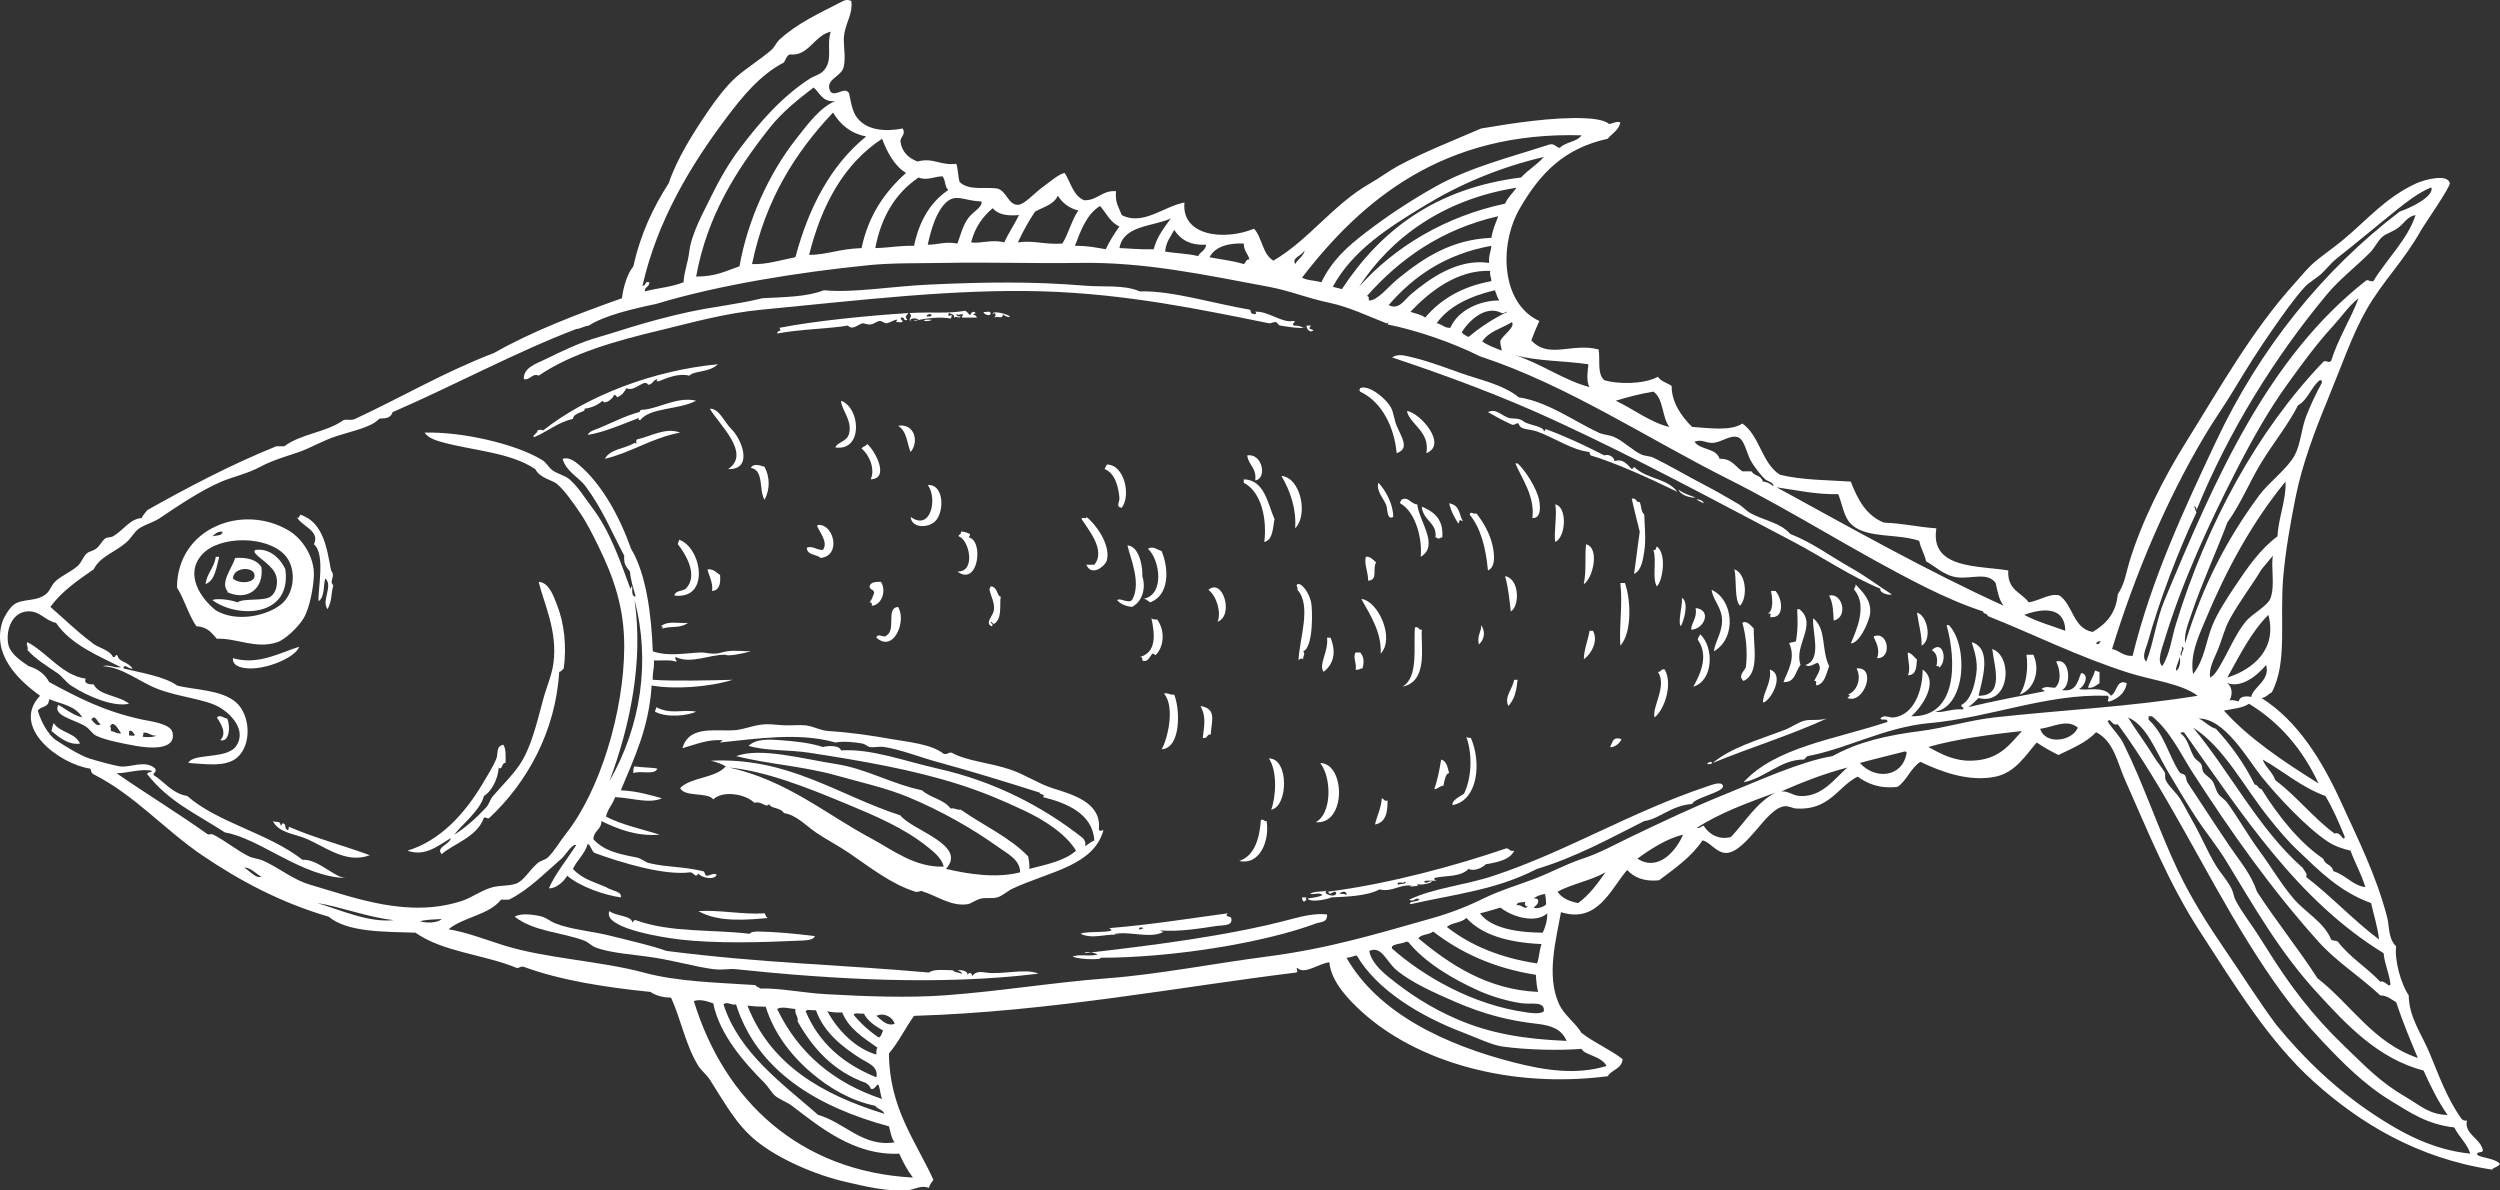 <?xml version="1.0" encoding="UTF-8"?> <svg xmlns="http://www.w3.org/2000/svg" width="210" height="100" viewBox="0 0 210 100" fill="none"><rect x="0" y="0" width="210" height="100" fill="#333333" stroke="none"/><path fill-rule="evenodd" clip-rule="evenodd" d="M82.628 26.199C82.796 26.254 83.191 26.083 83.203 26.295C83.294 26.628 82.581 26.426 82.628 26.199Z" fill="white"></path><path fill-rule="evenodd" clip-rule="evenodd" d="M78.312 26.868C77.606 27.16 77.19 26.746 78.312 26.868V26.868Z" fill="white"></path><path fill-rule="evenodd" clip-rule="evenodd" d="M109.754 27.348C109.88 27.348 110.007 27.348 110.135 27.348C109.86 27.613 110.03 27.615 110.328 27.73C110.083 28.029 109.717 27.644 109.754 27.348Z" fill="white"></path><path fill-rule="evenodd" clip-rule="evenodd" d="M58.477 33.661C56.983 34.442 54.615 34.221 53.78 35.288C53.535 35.293 53.662 35.217 53.684 35.098C52.284 35.634 50.729 36.319 49.371 36.533C49.496 36.21 49.962 36.112 50.329 35.959C51.394 35.517 52.568 34.908 53.684 34.62C53.788 34.595 53.748 34.428 53.875 34.428C55.221 34.393 56.873 33.267 58.477 33.661Z" fill="white"></path><path fill-rule="evenodd" clip-rule="evenodd" d="M70.648 33.662C72.305 34.273 72.501 37.927 70.168 37.585C70.337 37.135 71.144 37.101 71.318 36.437C71.617 35.298 70.676 34.444 70.648 33.662Z" fill="white"></path><path fill-rule="evenodd" clip-rule="evenodd" d="M59.627 34.332C60.411 34.298 60.822 35.44 61.448 36.053C62.327 36.916 63.307 39.471 61.161 39.403C63.151 38.092 60.345 35.603 59.627 34.332Z" fill="white"></path><path fill-rule="evenodd" clip-rule="evenodd" d="M118.184 34.523C119.307 34.678 121.629 37.362 119.814 38.065C120.153 36.238 118.395 35.637 118.184 34.523Z" fill="white"></path><path fill-rule="evenodd" clip-rule="evenodd" d="M76.49 37.967C76.181 37.265 76.202 36.219 75.435 35.766C76.819 35.54 77.227 37.101 76.49 37.967Z" fill="white"></path><path fill-rule="evenodd" clip-rule="evenodd" d="M57.133 36.34C54.735 36.783 53.099 37.99 50.808 38.541C51.248 37.704 52.517 37.696 53.299 37.201C53.599 37.374 53.349 37.172 53.49 36.914C54.617 36.678 55.901 35.863 57.133 36.34Z" fill="white"></path><path fill-rule="evenodd" clip-rule="evenodd" d="M72.849 37.298C73.511 37.861 74.766 40.207 73.138 40.264C73.521 39.442 73.059 38.238 72.371 37.681C72.591 37.4 72.68 37.542 72.849 37.298Z" fill="white"></path><path fill-rule="evenodd" clip-rule="evenodd" d="M104.768 38.253C106.035 38.052 106.474 40.186 105.439 40.359C105.578 39.295 104.865 39.083 104.768 38.253Z" fill="white"></path><path fill-rule="evenodd" clip-rule="evenodd" d="M127.287 38.923C127.349 38.923 127.414 38.923 127.478 38.923C128.068 39.447 129.119 41.011 129.3 42.081C129.373 42.527 129.483 43.55 128.724 43.517C128.932 41.671 127.875 40.288 127.287 38.923Z" fill="white"></path><path fill-rule="evenodd" clip-rule="evenodd" d="M64.222 39.211C64.659 40.055 64.713 41.042 64.222 41.986C63.733 41.198 64.188 39.469 63.071 39.307C63.291 38.883 63.858 39.1 64.222 39.211Z" fill="white"></path><path fill-rule="evenodd" clip-rule="evenodd" d="M92.976 39.02C94.43 39.018 95.034 41.592 94.222 42.656C93.685 42.575 94.067 42.171 94.03 41.795C93.937 40.829 93.647 39.729 92.785 39.403C92.833 39.262 92.925 39.161 92.976 39.02Z" fill="white"></path><path fill-rule="evenodd" clip-rule="evenodd" d="M107.638 39.976C109.263 40.109 109.913 43.286 108.789 44.377C108.919 42.783 108.374 41.212 107.638 39.976Z" fill="white"></path><path fill-rule="evenodd" clip-rule="evenodd" d="M107.062 43.613C106.9 44.375 106.941 45.342 106.201 45.527C106.441 43.619 105.964 41.311 104.475 40.551C104.475 40.456 104.475 40.361 104.475 40.264C106.217 40.313 106.468 42.248 107.062 43.613Z" fill="white"></path><path fill-rule="evenodd" clip-rule="evenodd" d="M115.784 40.55C116.43 41.214 117.041 42.422 117.031 43.422C116.5 43.724 116.558 42.777 116.456 42.463C116.301 41.988 115.555 41.221 115.784 40.55Z" fill="white"></path><path fill-rule="evenodd" clip-rule="evenodd" d="M76.497 43.422C78.197 44.65 78.77 41.848 77.934 40.743C79.171 40.643 79.369 42.63 78.701 43.612C78.165 44.403 76.562 44.431 76.497 43.422Z" fill="white"></path><path fill-rule="evenodd" clip-rule="evenodd" d="M119.337 46.77C119.492 45.389 118.962 43.016 117.611 42.273C117.585 42.118 117.702 42.107 117.708 41.986C118.281 41.641 118.521 42.358 119.049 42.367C119.21 43.813 120.928 45.841 119.337 46.77Z" fill="white"></path><path fill-rule="evenodd" clip-rule="evenodd" d="M137.067 41.89C137.486 41.79 137.381 42.215 137.739 42.177C137.927 42.68 137.811 42.903 138.121 43.23C138.14 44.136 138.278 45.298 138.121 46.291C138.021 46.921 137.904 47.935 137.259 48.205C137.375 47.495 137.56 45.864 137.739 44.665C137.506 43.79 137.215 42.537 137.067 41.89Z" fill="white"></path><path fill-rule="evenodd" clip-rule="evenodd" d="M121.731 42.273C122.646 42.464 122.527 43.13 122.883 43.803C122.536 43.607 122.664 43.649 122.499 43.994C122.189 43.473 121.881 42.952 121.731 42.273Z" fill="white"></path><path fill-rule="evenodd" clip-rule="evenodd" d="M130.646 42.368C131.675 42.586 131.538 45.113 130.646 45.527C130.496 44.864 130.814 43.252 130.646 42.368Z" fill="white"></path><path fill-rule="evenodd" clip-rule="evenodd" d="M119.429 42.559C120.445 42.98 121.268 43.595 121.153 45.145C120.983 45.132 120.952 45.261 120.771 45.24C120.767 45.147 120.653 45.166 120.579 45.145C120.743 43.904 119.544 43.771 119.429 42.559Z" fill="white"></path><path fill-rule="evenodd" clip-rule="evenodd" d="M124.988 47.918C124.811 46.021 124.387 44.372 123.455 43.229C123.536 42.888 123.691 43.218 124.03 43.134C124.495 43.737 125.146 44.744 125.371 45.812C125.525 46.541 125.671 47.609 124.988 47.918Z" fill="white"></path><path fill-rule="evenodd" clip-rule="evenodd" d="M27.522 51.172C26.957 50.482 28.014 49.23 27.33 48.589C27.147 49.053 27.31 50.157 26.755 50.503C26.701 49.443 27.341 46.535 26.371 45.718C26.916 44.575 25.334 44.222 24.934 43.422C25.13 43.616 25.124 43.383 25.221 43.23C27.171 43.861 27.462 46.069 27.808 47.919C28.243 48.464 27.589 48.774 28 49.164C27.773 50.007 27.923 50.348 27.522 51.172Z" fill="white"></path><path fill-rule="evenodd" clip-rule="evenodd" d="M91.251 47.44C91.475 47.44 91.699 47.44 91.922 47.44C92.957 46.19 91.279 44.329 90.868 43.613C90.8 43.353 91.32 43.682 91.251 43.422C91.887 43.86 93.329 45.681 92.977 47.058C92.856 47.525 91.717 48.496 91.251 47.44Z" fill="white"></path><path fill-rule="evenodd" clip-rule="evenodd" d="M67.772 46.005C68.286 45.815 68.523 46.206 69.116 46.195C69.605 45.597 68.852 44.705 68.636 44.186C68.638 44.093 68.753 44.111 68.828 44.09C70.083 44.145 70.651 46.71 68.924 46.865C68.586 46.533 67.783 46.662 67.772 46.005Z" fill="white"></path><path fill-rule="evenodd" clip-rule="evenodd" d="M80.711 44.665C81.062 44.633 81.245 44.772 81.479 44.858C81.505 45.011 81.388 45.022 81.382 45.144C82.656 45.406 82.178 49.307 80.423 48.013C82.021 48.057 81.408 45.302 80.519 45.048C80.52 44.858 80.781 44.927 80.711 44.665Z" fill="white"></path><path fill-rule="evenodd" clip-rule="evenodd" d="M57.037 45.335C58.943 45.974 59.696 50.405 56.652 50.024C56.724 49.584 57.329 49.679 57.611 49.45C58.723 48.299 57.518 46.442 56.94 45.717C56.926 45.545 57.056 45.516 57.037 45.335Z" fill="white"></path><path fill-rule="evenodd" clip-rule="evenodd" d="M133.23 45.717C134.425 46.044 133.774 48.639 133.038 49.066C133.283 47.785 133.102 46.946 133.23 45.717Z" fill="white"></path><path fill-rule="evenodd" clip-rule="evenodd" d="M93.843 50.407C94.077 50.182 94.752 50.722 95.089 50.407C95.921 49.008 94.911 46.782 94.705 45.813C95.835 45.902 96.007 48.028 95.951 48.398C96.28 49.397 95.964 50.528 95.089 50.98C94.739 50.955 94.114 50.784 93.843 50.407Z" fill="white"></path><path fill-rule="evenodd" clip-rule="evenodd" d="M139.177 45.909C140.029 46.528 139.662 48.796 139.177 49.258C138.756 48.565 139.181 47.19 138.889 46.196C139.147 46.261 139.075 45.998 139.177 45.909Z" fill="white"></path><path fill-rule="evenodd" clip-rule="evenodd" d="M97.578 46.292C98.216 47.837 98.215 49.999 96.62 50.598C96.418 50.513 96.337 50.306 96.045 50.31C97.873 49.951 97.425 47.006 96.429 46.1C96.828 45.822 97.251 46.197 97.578 46.292Z" fill="white"></path><path fill-rule="evenodd" clip-rule="evenodd" d="M17.836 50.406C18.213 50.23 19.387 50.378 19.944 50.597C20.497 50.222 22.12 50.523 22.724 50.118C23.257 49.76 23.351 48.917 23.203 48.396C22.938 47.467 21.69 46.917 21.381 46.387C21.366 46.275 21.402 46.217 21.477 46.195C22.64 46.031 23.564 46.913 23.97 47.822C24.519 51.835 19.963 51.979 17.836 50.406Z" fill="white"></path><path fill-rule="evenodd" clip-rule="evenodd" d="M18.125 46.77C18.221 46.77 18.318 46.77 18.414 46.77C18.164 47.668 18.088 48.741 17.263 49.066C17.384 48.134 18 47.697 18.125 46.77Z" fill="white"></path><path fill-rule="evenodd" clip-rule="evenodd" d="M114.731 46.77C115.078 46.723 115.32 46.984 115.594 47.249C115.251 47.776 115.801 48.711 114.923 48.779C114.934 48.054 114.562 47.353 114.731 46.77Z" fill="white"></path><path fill-rule="evenodd" clip-rule="evenodd" d="M59.433 47.822C59.98 47.786 60.172 48.105 60.487 48.302C60.543 49.026 60.434 49.587 59.816 49.641C59.917 48.908 59.497 48.277 59.433 47.822Z" fill="white"></path><path fill-rule="evenodd" clip-rule="evenodd" d="M145.689 47.822C146.661 48.162 146.841 50.115 146.168 50.885C145.67 50.437 145.893 48.674 145.689 47.822Z" fill="white"></path><path fill-rule="evenodd" clip-rule="evenodd" d="M126.429 48.398C127.635 48.607 127.677 50.9 126.907 51.363C126.791 50.387 126.71 49.411 126.429 48.398Z" fill="white"></path><path fill-rule="evenodd" clip-rule="evenodd" d="M74 48.874C74.483 49.638 74.057 50.822 73.234 50.885C73.266 50.692 73.213 50.584 73.041 50.597C73.223 50.396 73.316 50.106 73.424 49.831C73.452 49.487 73.046 49.572 73.041 49.257C73.127 48.896 73.54 48.862 74 48.874Z" fill="white"></path><path fill-rule="evenodd" clip-rule="evenodd" d="M136.109 48.971C136.237 48.971 136.365 48.971 136.492 48.971C136.98 50.282 137.122 53.12 136.109 54.232C135.992 52.533 136.32 50.837 136.109 48.971Z" fill="white"></path><path fill-rule="evenodd" clip-rule="evenodd" d="M108.987 49.068C109.05 49.068 109.113 49.068 109.177 49.068C109.638 49.309 110.007 50.022 110.135 50.598C110.258 51.143 110.342 54.394 109.465 54.712C109.687 54.926 109.432 55.085 109.465 55.383C109.338 55.258 109.176 55.323 109.081 55.478C109.101 53.817 110.22 50.904 108.987 49.545C109.043 49.239 108.806 49.249 108.987 49.068Z" fill="white"></path><path fill-rule="evenodd" clip-rule="evenodd" d="M155.852 49.067C156.515 49.783 157.156 50.393 157.098 51.458C157.062 52.107 156.202 54.065 155.468 54.043C155.892 53.059 156.914 50.856 155.756 49.544C155.717 49.315 155.931 49.337 155.852 49.067Z" fill="white"></path><path fill-rule="evenodd" clip-rule="evenodd" d="M83.295 52.223C83.034 52.309 83.587 52.438 83.295 52.605C82.695 52.341 83.421 51.726 83.487 51.267C83.582 50.598 83.216 50.117 83.103 49.449C83.197 49.446 83.178 49.331 83.2 49.257C83.818 49.263 83.729 50.094 84.062 50.118C83.94 50.707 84.233 51.973 83.487 52.415C83.401 52.373 83.316 52.33 83.295 52.223Z" fill="white"></path><path fill-rule="evenodd" clip-rule="evenodd" d="M102.273 52.225C102.608 51.486 102.207 50.067 101.506 49.545C102.74 48.509 103.664 51.731 102.273 52.225Z" fill="white"></path><path fill-rule="evenodd" clip-rule="evenodd" d="M143.772 49.544C145.597 50.355 145.931 53.579 143.964 54.711C144.077 53.832 144.771 52.998 144.635 51.841C144.53 50.953 143.879 50.336 143.772 49.544Z" fill="white"></path><path fill-rule="evenodd" clip-rule="evenodd" d="M148.761 49.641C148.889 49.641 149.016 49.641 149.143 49.641C149.74 50.313 149.882 51.865 148.856 51.842C148.443 51.925 149.038 51.423 148.472 51.554C149.001 51.332 148.889 50.233 148.761 49.641Z" fill="white"></path><path fill-rule="evenodd" clip-rule="evenodd" d="M154.03 52.129C153.988 51.498 154.013 50.718 153.645 50.024C154.787 49.772 155.265 51.855 154.03 52.129Z" fill="white"></path><path fill-rule="evenodd" clip-rule="evenodd" d="M115.98 54.904C116.065 53.083 115.076 51.626 114.35 50.31C115.759 50.468 117.196 53.61 115.98 54.904Z" fill="white"></path><path fill-rule="evenodd" clip-rule="evenodd" d="M141.285 50.215C141.907 50.607 141.439 52.151 141.189 52.605C140.916 52.251 141.328 50.973 141.285 50.215Z" fill="white"></path><path fill-rule="evenodd" clip-rule="evenodd" d="M75.437 50.98C76.17 52.148 75.083 54.871 73.616 53.563C73.723 53.106 74.268 53.653 74.479 53.372C75.286 52.891 74.395 51.054 75.437 50.98Z" fill="white"></path><path fill-rule="evenodd" clip-rule="evenodd" d="M142.434 51.075C143.837 51.235 143.14 52.88 142.05 52.893C142.104 52.212 142.572 51.946 142.434 51.075Z" fill="white"></path><path fill-rule="evenodd" clip-rule="evenodd" d="M150.962 51.171C151.026 51.171 151.088 51.171 151.153 51.171C152.715 52.455 150.648 54.195 151.249 55.86C150.793 56.361 150.828 57.352 149.811 57.294C150.148 56.408 150.882 55.265 150.29 54.043C150.412 53.909 150.743 53.983 150.865 53.851C151.047 52.726 150.999 52.076 150.962 51.171Z" fill="white"></path><path fill-rule="evenodd" clip-rule="evenodd" d="M161.027 51.457C161.911 51.705 162.317 53.757 161.411 54.232C161.459 53.459 161.153 52.367 161.027 51.457Z" fill="white"></path><path fill-rule="evenodd" clip-rule="evenodd" d="M96.718 51.936C96.83 52.016 96.974 52.062 97.197 52.032C97.869 52.939 97.797 54.275 97.102 54.998C97.012 55.09 96.875 54.846 96.814 54.903C96.564 55.134 96.425 55.692 95.95 55.477C95.983 55.284 95.932 55.177 95.759 55.188C97.12 54.794 97.037 53.382 96.718 51.936Z" fill="white"></path><path fill-rule="evenodd" clip-rule="evenodd" d="M152.307 51.937C153.457 52.848 152.961 54.554 153.648 55.955C153.394 56.595 153.309 57.402 152.594 57.582C152.43 57.339 152.741 57.211 152.404 57.2C152.625 56.64 153.132 56.179 152.69 55.668C152.335 55.771 152.05 56.089 151.636 55.86C153.095 55.458 152.204 53.072 152.307 51.937Z" fill="white"></path><path fill-rule="evenodd" clip-rule="evenodd" d="M57.805 52.32C57.046 52.826 56.628 52.535 55.599 52.799C55.706 52.681 55.683 52.603 55.503 52.607C56.157 52.104 56.914 52.394 57.805 52.32Z" fill="white"></path><path fill-rule="evenodd" clip-rule="evenodd" d="M146.363 52.319C146.707 52.077 147.114 52.588 147.322 52.797C147.252 54.145 147.871 56.541 146.46 57.199C145.991 56.782 146.426 56.49 146.652 56.05C146.825 54.648 146.635 53.307 146.363 52.319Z" fill="white"></path><path fill-rule="evenodd" clip-rule="evenodd" d="M124.416 52.511C124.772 53.008 124.728 53.683 124.224 54.137C124.053 53.33 124.461 53.07 124.416 52.511Z" fill="white"></path><path fill-rule="evenodd" clip-rule="evenodd" d="M118.858 52.703C119.216 52.6 119.131 52.94 119.433 52.893C119.333 54.277 119.995 57.251 117.804 57.678C119.205 56.897 118.702 54.201 118.858 52.703Z" fill="white"></path><path fill-rule="evenodd" clip-rule="evenodd" d="M133.522 52.99C133.616 52.99 133.714 52.99 133.809 52.99C134.296 53.863 133.626 54.967 133.042 55.383C133.036 54.642 133.404 53.724 133.522 52.99Z" fill="white"></path><path fill-rule="evenodd" clip-rule="evenodd" d="M142.814 53.277C144.001 54.379 143.923 57.191 142.239 57.678C142.941 56.449 143.492 54.989 142.623 53.754C142.608 53.516 142.773 53.459 142.814 53.277Z" fill="white"></path><path fill-rule="evenodd" clip-rule="evenodd" d="M157.669 55.286C157.99 54.473 157.478 53.8 157.383 53.468C158.591 52.916 158.992 55.339 157.669 55.286Z" fill="white"></path><path fill-rule="evenodd" clip-rule="evenodd" d="M111.473 53.563C111.568 53.563 111.664 53.563 111.76 53.563C112.251 54.737 112.054 55.768 111.185 56.434C110.728 55.838 111.613 54.728 111.473 53.563Z" fill="white"></path><path fill-rule="evenodd" clip-rule="evenodd" d="M2.313 53.945C4.002 54.852 5.209 56.721 7.201 57.008C7.012 57.368 7.41 57.511 7.871 57.486C8.294 58.423 9.988 58.41 10.844 59.112C9.635 59.397 7.557 58.623 5.956 57.581C5.566 57.328 5.245 56.828 4.804 56.529C3.833 55.869 3.06 55.412 2.313 54.616C2.399 54.266 2.143 54.106 2.313 53.945Z" fill="white"></path><path fill-rule="evenodd" clip-rule="evenodd" d="M25.125 54.328C24.843 55.269 21.871 56.514 20.236 56.05C19.865 55.946 19.515 55.719 19.566 55.285C21.664 55.904 23.53 54.828 25.125 54.328Z" fill="white"></path><path fill-rule="evenodd" clip-rule="evenodd" d="M162.944 56.051C162.862 56.069 162.853 56.014 162.849 55.955C162.784 55.955 162.72 55.955 162.657 55.955C162.769 55.474 162.764 54.9 162.274 54.616C163.186 53.697 163.602 55.407 162.944 56.051Z" fill="white"></path><path fill-rule="evenodd" clip-rule="evenodd" d="M113.872 54.809C114 54.809 114.129 54.809 114.256 54.809C114.562 55.157 114.609 55.552 114.448 56.148C114.222 56.145 114.166 56.312 113.872 56.243C113.985 55.68 113.609 55.217 113.872 54.809Z" fill="white"></path><path fill-rule="evenodd" clip-rule="evenodd" d="M160.257 54.809C160.626 54.885 160.755 55.203 161.023 55.383C160.987 56.047 160.961 56.724 160.257 56.721C160.523 56.243 160.239 55.395 160.257 54.809Z" fill="white"></path><path fill-rule="evenodd" clip-rule="evenodd" d="M170.224 54.999C170.416 54.999 170.609 54.999 170.801 54.999C171.437 56.38 170.813 57.964 169.65 58.348C170.268 57.394 170.366 56.023 170.224 54.999Z" fill="white"></path><path fill-rule="evenodd" clip-rule="evenodd" d="M155.183 58.635C155.247 58.562 155.587 58.331 155.183 58.348C155.952 58.134 156.416 57.009 155.949 56.148C157.701 55.973 156.574 59.197 155.183 58.635Z" fill="white"></path><path fill-rule="evenodd" clip-rule="evenodd" d="M138.978 60.262C138.772 59.315 140.053 57.661 139.265 56.433C139.568 56.48 139.483 56.14 139.841 56.242C140.527 57.476 139.821 59.625 138.978 60.262Z" fill="white"></path><path fill-rule="evenodd" clip-rule="evenodd" d="M148.663 56.242C149.977 56.648 148.734 58.896 148.088 59.018C148.083 58.153 148.834 57.364 148.663 56.242Z" fill="white"></path><path fill-rule="evenodd" clip-rule="evenodd" d="M175.977 56.338C176.148 56.327 176.178 56.455 176.359 56.434C176.359 56.754 176.359 57.072 176.359 57.391C176.067 57.547 175.887 57.813 175.402 57.773C175.426 57.483 175.853 56.843 175.977 56.338Z" fill="white"></path><path fill-rule="evenodd" clip-rule="evenodd" d="M127.19 57.104C127.286 57.104 127.38 57.104 127.477 57.104C127.38 58.007 127.252 58.681 126.71 59.305C126.317 58.574 127.052 57.875 127.19 57.104Z" fill="white"></path><path fill-rule="evenodd" clip-rule="evenodd" d="M97.769 58.254C98.164 58.178 98.261 58.399 98.632 58.348C99.136 59.562 99.22 62.841 97.576 62.941C98.057 62.153 98.745 59.377 97.769 58.254Z" fill="white"></path><path fill-rule="evenodd" clip-rule="evenodd" d="M100.838 59.304C102.207 59.538 101.784 60.476 101.702 61.696C101.346 61.66 101.452 62.083 101.031 61.983C101.13 61.056 101.361 60.251 100.838 59.304Z" fill="white"></path><path fill-rule="evenodd" clip-rule="evenodd" d="M55.121 59.4C56.375 60.054 57.315 59.557 58.477 59.783C57.85 60.087 56.065 60.342 55.025 59.783C55.014 59.611 55.142 59.581 55.121 59.4Z" fill="white"></path><path fill-rule="evenodd" clip-rule="evenodd" d="M19.082 60.357C19.381 61.002 19.267 62.392 18.507 62.174C19.094 61.578 18.536 60.78 18.219 60.262C18.508 60 18.791 60.328 19.082 60.357Z" fill="white"></path><path fill-rule="evenodd" clip-rule="evenodd" d="M4.514 60.739C5.016 61.546 6.33 61.544 6.719 62.462C5.79 62.613 4.916 61.909 4.322 61.408C4.393 61.192 4.408 60.92 4.514 60.739Z" fill="white"></path><path fill-rule="evenodd" clip-rule="evenodd" d="M123.168 61.887C123.253 61.962 123.384 61.991 123.552 61.983C124.454 64.035 124.159 67.228 122.017 67.629C121.917 67.242 122.618 66.911 122.976 66.672C123.588 65.434 123.731 63.456 123.168 61.887Z" fill="white"></path><path fill-rule="evenodd" clip-rule="evenodd" d="M136.203 62.08C136.086 62.471 135.52 62.824 135.245 62.75C135.492 62.292 135.465 61.867 136.203 62.08Z" fill="white"></path><path fill-rule="evenodd" clip-rule="evenodd" d="M106.587 63.706C108.31 63.715 108.193 67.78 106.779 68.012C107.174 66.981 107.323 64.804 106.587 63.706Z" fill="white"></path><path fill-rule="evenodd" clip-rule="evenodd" d="M110.516 69.064C111.87 68.376 111.887 65.375 110.9 64.088C113.037 64.156 113.089 69.313 110.516 69.064Z" fill="white"></path><path fill-rule="evenodd" clip-rule="evenodd" d="M143.771 63.992C143.867 64.28 143.558 64.161 143.387 64.184C143.451 64.055 143.592 64.005 143.771 63.992Z" fill="white"></path><path fill-rule="evenodd" clip-rule="evenodd" d="M53.302 64.376C53.961 64.481 54.818 64.463 55.219 64.567C54.996 65.142 53.745 64.69 53.205 64.949C53.194 64.713 53.192 64.489 53.302 64.376Z" fill="white"></path><path fill-rule="evenodd" clip-rule="evenodd" d="M116.074 67.055C116.257 67.096 116.248 67.329 116.553 67.247C116.574 68.288 116.368 69.103 115.499 69.256C115.675 68.507 116.008 67.913 116.074 67.055Z" fill="white"></path><path fill-rule="evenodd" clip-rule="evenodd" d="M105.915 68.873C106.185 68.795 106.162 69.007 106.393 68.969C106.664 70.531 105.872 72.713 104.095 72.318C105.443 71.886 105.817 70.274 105.915 68.873Z" fill="white"></path><path fill-rule="evenodd" clip-rule="evenodd" d="M109.366 75.379C109.493 75.379 109.621 75.379 109.75 75.379C109.69 75.464 109.633 75.551 109.75 75.57C109.725 75.674 109.559 75.635 109.558 75.762C109.429 75.698 109.38 75.558 109.366 75.379Z" fill="white"></path><path fill-rule="evenodd" clip-rule="evenodd" d="M64.609 77.103C62.829 77.263 60.325 77.513 58.667 76.528C60.517 76.422 62.413 76.844 64.227 76.718C64.34 76.861 64.309 77.147 64.609 77.103Z" fill="white"></path><path fill-rule="evenodd" clip-rule="evenodd" d="M51.194 76.528C51.699 76.969 53.057 76.889 53.111 77.484C53.208 77.423 53.209 77.265 53.399 77.293C56.354 78.369 59.859 78.055 62.982 78.442C63.062 78.249 63.518 78.246 63.749 78.249C65.096 78.274 66.71 78.412 68.445 78.633C68.333 79.019 67.485 78.997 67.103 79.016C63.973 79.164 60.114 79.269 57.136 78.92C55.094 78.681 50.59 77.86 51.194 76.528Z" fill="white"></path><path fill-rule="evenodd" clip-rule="evenodd" d="M73.618 85.331C74.29 85.012 75.008 85.472 75.151 86C74.491 86.245 74.018 85.647 73.618 85.331ZM71.701 85.234C71.802 85.017 72.303 85.198 72.563 85.139C72.914 85.811 73.547 86.199 74.193 86.574C74.054 86.754 74.053 87.072 73.809 87.148C73.008 86.609 72.3 85.975 71.701 85.234ZM69.496 84.948C69.864 85.028 70.266 85.073 70.742 85.042C71.32 86.444 72.556 87.188 73.714 88.009C73.603 88.122 73.606 88.347 73.618 88.584C71.898 88.099 70.39 86.576 69.496 84.948ZM67.675 84.948C67.778 84.731 68.279 84.91 68.537 84.853C69.19 86.698 70.733 87.943 72.371 88.966C72.877 89.281 73.805 89.58 73.618 90.496C70.889 89.394 68.801 87.651 67.675 84.948ZM65.28 84.757C65.662 84.504 66.382 84.737 66.814 84.757C66.755 85.228 67.062 85.336 67.004 85.808C68.319 88.131 70.067 90.024 72.755 90.975C72.904 91.113 73.09 91.216 73.139 91.454C73.549 91.6 73.627 90.93 73.809 91.166C73.938 91.516 73.95 91.982 74.097 92.314C69.998 90.954 67.052 88.44 65.28 84.757ZM62.787 84.469C63.442 84.554 63.602 84.545 64.32 84.564C64.984 86.716 66.374 88.597 68.154 90.114C69.666 91.402 71.46 92.458 73.522 92.888C73.705 93.184 74.169 93.2 74.289 93.558C69.028 91.954 64.706 89.412 62.787 84.469ZM60.775 84.373C61.046 84.078 61.436 84.473 61.829 84.373C63.584 89.944 68.645 92.99 74.672 94.612C74.814 95.076 74.864 95.631 75.151 95.951C72.528 96.402 70.917 94.268 68.73 93.654C65.695 91.005 62.081 88.43 60.775 84.373ZM58.283 84.086C58.856 83.909 59.336 84.099 59.912 84.278C60.435 86.903 62.518 89.26 64.226 90.975C64.563 91.316 64.805 91.784 65.088 92.028C65.454 92.347 66.073 92.546 66.526 92.888C68.825 94.634 71.748 97.088 75.535 96.908C75.867 97.628 76.227 98.321 76.684 98.917C67.179 98.399 60.844 92.471 58.283 84.086ZM134.956 89.54C132.44 90.315 129.788 89.917 127.194 89.253C121.427 87.778 115.783 85.137 113.105 80.451C113.447 80.443 113.657 80.302 113.967 80.259C115.65 83.148 119.262 85.361 122.976 86.765C124.081 87.183 125.321 87.789 126.235 87.913C128.269 88.193 130.968 88.253 132.848 88.105C133.117 88.646 134.492 88.686 134.956 89.54ZM131.601 87.435C128.076 87.292 125.201 86.825 122.401 85.616C120.191 84.663 118.367 83.474 116.65 82.077C115.941 81.5 115.162 80.746 115.02 79.876C116.071 79.417 116.412 80.744 117.321 81.503C118.508 82.494 120.395 83.363 122.304 84.183C124.686 85.203 126.697 85.727 129.11 86C130.412 86.147 131.173 86.487 131.601 87.435ZM129.684 84.948C129.375 85.21 128.633 85.095 128.247 85.042C123.695 84.423 119.545 81.985 116.938 79.684C116.752 79.272 117.757 79.317 118.088 79.11C118.152 79.11 118.216 79.11 118.279 79.11C119.674 80.815 121.858 82.16 124.222 83.225C125.333 83.725 126.82 84.147 127.864 84.278C128.653 84.376 129.781 84.073 129.684 84.948ZM129.014 81.885C129.035 82.415 129.128 83.136 129.206 83.321C124.918 83.136 121.763 80.991 119.141 78.824C119.38 78.455 120.064 78.533 120.388 78.249C122.694 80.031 125.483 81.327 129.014 81.885ZM37.102 77.198C36.778 77.531 35.816 77.563 35.282 77.389C35.804 77.24 36.466 77.232 37.102 77.198ZM129.493 79.302C129.301 79.781 129.302 80.451 129.11 80.929C126.143 80.485 123.578 79.469 121.539 77.867C121.947 77.477 122.797 77.528 123.167 77.102C124.529 78.581 126.773 79.179 129.493 79.302ZM129.972 76.718C129.972 77.39 129.801 77.887 129.589 78.345C127.669 78.34 125.249 78.027 124.318 76.718C124.916 76.582 125.463 76.395 126.042 76.241C127.135 77.098 129.059 77.562 129.972 76.718ZM128.151 75.762C128.03 75.875 128.074 76.16 128.343 76.144C128.044 76.468 127.807 75.919 127.384 76.048C127.422 75.736 127.854 75.816 128.151 75.762ZM26.656 75.858C28.594 76.154 30.78 77.033 33.077 77.292C30.957 77.521 28.6 76.431 26.656 75.858ZM129.781 75.092C129.837 75.324 129.852 75.501 129.877 75.953C129.706 76.205 129.065 76.363 128.822 76.241C128.972 76.102 129.156 75.999 129.206 75.762C129.235 75.51 129.073 75.448 128.822 75.475C129.071 75.277 129.39 75.148 129.781 75.092ZM134.86 73.274C134.186 74.228 133.507 75.176 132.56 75.858C131.808 75.715 131.188 75.442 130.834 74.901C132.058 74.24 133.662 73.961 134.86 73.274ZM20.521 72.891C20.959 72.807 21.532 73.412 21.959 73.656C21.46 73.802 20.963 73.123 20.521 72.891ZM141.377 70.117C140.824 71.405 139.328 73.277 137.544 72.126C138.625 71.323 140.095 70.399 141.377 70.117ZM149.14 66.576C147.513 67.439 146.61 69.025 145.402 70.307C144.352 70.596 143.496 70.022 143.103 69.351C142.903 69.406 142.83 69.588 142.528 69.543C144.459 68.282 146.806 67.436 149.14 66.576ZM155.179 64.472C154.115 65.391 153.036 66.996 151.154 66.863C150.572 66.822 150.207 66.421 149.62 66.481C151.443 65.693 153.028 65.048 155.179 64.472ZM190.065 63.802C191.843 64.8 193.298 66.123 195.335 66.863C195.966 67.924 196.477 69.105 196.966 70.307C196.812 70.784 196.633 69.791 196.102 70.021C194.307 68.688 192.997 66.963 191.119 65.523C190.883 64.835 190.316 64.475 190.065 63.802ZM156.233 64.089C157.459 63.75 158.728 63.453 159.97 63.132C160.081 63.115 160.141 63.153 160.162 63.227C159.822 65.329 157.489 65.518 156.233 64.089ZM183.164 61.6C183.179 61.488 183.34 61.52 183.451 61.505C188.352 68.382 192.921 75.59 200.223 80.068C200.317 81.027 200.684 81.713 200.798 82.651C200.725 83.072 200.352 82.316 199.936 82.459C198.82 81.278 197.384 80.416 196.39 79.11C196.267 78.978 195.938 79.053 195.816 78.919C195.216 77.456 193.661 76.658 192.652 75.475C191.603 74.242 190.755 72.778 189.777 71.456C188.875 70.235 188.042 68.754 187.093 67.438C186.89 67.156 186.524 66.957 186.327 66.672C186.115 66.367 186.05 65.914 185.848 65.62C185.636 65.312 185.279 65.144 185.08 64.854C184.967 64.687 185.01 64.377 184.889 64.185C184.756 63.97 184.455 63.837 184.314 63.61C183.91 62.97 183.811 62.052 183.164 61.6ZM11.991 61.6C12.298 61.363 12.683 61.862 13.142 61.792C12.845 61.952 12.221 61.933 11.991 61.887C11.971 61.724 12.155 61.64 11.991 61.6ZM169.843 61.408C168.789 62.574 167.923 63.828 165.625 63.898C164.163 63.942 163.032 63.328 161.983 62.749C164.067 62.129 167.112 61.698 169.843 61.408ZM10.842 61.408C11.199 61.308 11.151 61.611 11.32 61.697C11.337 61.904 10.981 61.739 10.842 61.792C10.842 61.664 10.842 61.537 10.842 61.408ZM184.219 61.123C186.822 62.748 188.548 66.2 190.64 68.776C191.399 69.713 192.107 70.577 193.037 71.456C194.821 73.148 196.518 74.899 199.17 75.858C199.433 76.986 199.717 77.848 199.84 78.919C197.673 77.289 195.853 75.31 193.707 73.656C193.895 73.422 193.528 73.126 193.419 72.891C189.727 69.655 187.239 64.71 184.219 61.123ZM174.538 61.123C174.079 62.254 171.826 62.619 171.375 61.219C172.404 61.099 173.638 60.343 174.538 61.123ZM9.308 60.834C9.677 60.693 9.895 61.199 10.171 61.6C9.769 61.652 9.635 61.433 9.308 61.408C9.3 61.257 9.355 61.044 9.212 61.027C9.267 60.937 9.479 60.881 9.308 60.834ZM207.507 96.908C204.324 96.575 201.772 95.181 199.457 93.654C196.304 91.576 193.568 88.972 191.216 86.095C189.709 84.071 188.357 81.905 186.901 79.781C185.495 77.724 184.081 75.498 182.973 73.179C181.312 69.701 180.104 65.949 178.372 62.462C178.057 61.828 177.548 61.336 177.126 60.74C177.145 60.658 177.089 60.649 177.03 60.644C177.269 60.149 177.36 61.036 177.892 60.834C181.924 66.305 184.985 72.934 188.82 79.11C190.647 82.055 192.537 84.784 195.049 87.435C196.763 89.245 198.559 91.092 200.894 92.507C202.497 93.476 203.885 94.448 206.166 94.707C206.551 95.503 207.215 96.021 207.507 96.908ZM184.698 60.357C186.889 60.343 188.773 63.741 189.969 65.237C191.301 66.903 193.74 69.502 195.527 70.691C196.099 71.071 196.796 71.308 197.445 71.456C197.828 72.508 198.356 73.417 198.691 74.517C197.653 74.402 197.078 73.517 196.007 73.179C195.812 72.529 195.36 72.731 195.144 72.126C193.138 70.761 191.374 68.549 189.969 66.288C189.678 66.259 189.699 65.92 189.394 65.907C188.517 64.134 187.408 62.594 186.135 61.219C185.543 61.044 185.225 60.596 184.698 60.357ZM178.756 60.262C180.324 60.951 181.046 63.014 182.014 64.663C182.805 66.01 183.653 67.413 184.41 68.586C185.255 69.892 186.227 71.053 186.998 72.318C189.401 76.265 191.519 79.999 194.665 83.417C196.989 85.941 199.689 88.92 203.579 89.924C204.168 91.249 204.808 92.522 205.592 93.654C204.068 93.632 203.321 92.866 202.045 92.125C199.951 90.904 198.751 89.628 196.869 87.817C194.271 85.32 192.316 82.76 190.353 79.59C190.143 79.251 189.906 78.9 189.681 78.537C189.097 77.594 188.342 76.696 187.764 75.571C187.633 75.314 187.607 74.984 187.477 74.709C187.124 73.966 186.562 73.394 186.135 72.7C185.424 71.543 184.861 70.137 184.123 68.873C183.801 68.322 183.517 67.732 183.164 67.15C182.803 66.558 182.162 66.062 181.919 65.523C181.825 65.317 181.93 65.049 181.823 64.854C181.602 64.452 181.23 64.057 180.96 63.61C180.241 62.416 179.486 61.459 178.756 60.262ZM8.445 60.834C8.174 61.101 7.842 60.612 7.678 60.454C7.988 59.903 8.194 60.731 8.445 60.834ZM180.482 60.166C180.576 60.166 180.672 60.166 180.768 60.166C182.324 61.436 183.167 63.32 184.219 64.95C187.445 69.954 190.816 74.722 194.76 79.11C196.28 80.801 198.216 81.997 199.936 83.608C200.557 83.625 200.862 83.96 201.278 84.183C201.814 85.814 202.455 87.345 203.099 88.87C199.337 87.587 197.504 84.379 194.665 82.172C193.05 79.67 191.208 77.396 189.586 74.901C189.089 73.419 188.194 72.411 187.286 71.073C186.157 69.413 184.966 67.573 183.739 65.715C183.646 65.574 183.647 65.272 183.547 65.141C183.422 64.975 183.173 65.016 183.067 64.854C182.153 63.438 181.795 61.64 180.482 60.454C180.482 60.357 180.482 60.262 180.482 60.166ZM194.76 65.811C191.87 64.013 188.88 62.006 186.807 59.688C187.547 59.533 188.394 59.486 188.915 59.113C191.513 60.697 193.43 62.962 194.76 65.811ZM186.901 57.295C188.157 57.94 189.571 56.793 190.353 55.86C190.737 57.15 189.224 57.734 189.107 58.539C188.72 58.462 188.138 58.448 188.053 58.922C187.822 58.864 187.615 58.784 187.286 58.826C187.615 58.24 187.465 57.495 186.901 57.295ZM183.067 55.189C183.215 55.438 183.104 56.244 182.781 56.338C182.778 55.857 183.039 55.639 183.067 55.189ZM183.26 54.329C183.653 54.437 183.185 54.739 183.26 55.095C182.99 54.941 183.395 54.664 183.26 54.329ZM176.456 53.851C176.368 54.018 176.242 54.219 176.072 54.043C176.135 53.914 176.277 53.864 176.456 53.851ZM190.544 51.65C191.312 54.56 189.215 56.252 187.093 56.913C188.137 55.051 189.088 53.099 190.544 51.65ZM173.484 52.99C172.17 52.495 171.174 52.255 170.034 51.65C171.603 51.066 173.463 50.942 173.484 52.99ZM53.3 50.407C54.652 55.52 53.852 60.985 51.191 65.62C52.911 61.016 54.063 55.581 53.3 50.407ZM190.926 46.675C190.741 47.66 191.114 49.085 190.736 50.215C190.506 50.904 189.172 51.553 188.627 52.224C187.813 53.227 187.217 54.667 186.52 55.86C186.289 56.252 186.026 56.718 185.657 56.913C185.513 56.122 186.005 55.327 186.327 54.52C186.658 53.69 186.873 52.788 187.286 52.033C188.119 50.509 189.175 49.156 189.969 47.822C190.283 47.433 190.614 47.063 190.926 46.675ZM149.237 40.933C150.922 41.179 152.661 41.558 154.412 41.508C154.759 42.342 154.866 43.477 155.562 44.091C156.875 45.25 159.346 44.794 161.216 45.431C161.336 46.077 161.661 46.517 161.792 47.153C162.545 47.553 163.281 48.343 164.38 48.492C165.591 48.658 166.937 48.012 167.637 48.971C167.788 49.681 167.92 50.412 168.309 50.885C161.911 47.974 155.67 44.449 149.237 40.933ZM191.981 40.455C192.072 41.917 191.393 43.438 191.31 45.048C189.847 46.141 188.803 47.65 187.668 49.353C187 50.359 186.266 51.492 185.848 52.511C185.29 53.869 185.189 55.412 184.219 56.625C183.934 55.006 184.687 53.428 185.273 52.033C187.083 47.716 189.208 43.835 191.981 40.455ZM142.336 37.107C143 36.858 143.253 37.236 143.869 37.202C144.631 37.159 145.286 36.514 145.978 36.723C146.521 36.888 146.744 38.107 147.032 38.637C147.366 39.251 147.969 39.991 148.277 40.263C148.456 40.421 149.055 40.553 148.949 40.837C148.714 40.657 148.48 40.477 148.087 40.455C147.88 39.843 147.402 40.047 147.128 39.594C146.872 39.594 146.616 39.594 146.36 39.594C145.761 39.204 145.477 38.499 144.444 38.542C144.182 37.622 142.81 37.815 142.336 37.107ZM140.227 35.862C138.71 35.527 137.198 34.357 135.724 33.661C136.814 33.325 137.854 33.066 138.885 32.896C139.75 33.467 139.595 35.059 140.227 35.862ZM194.857 31.94C195.02 31.904 195.038 32.013 195.049 32.13C194.522 33.098 194.092 34.002 193.707 35.001C193.308 36.036 193.265 37.287 192.748 38.254C192.162 39.352 190.576 40.521 189.777 41.603C187.08 45.26 185.055 49.109 183.547 54.043C183.45 53.213 183.833 52.317 184.123 51.458C184.964 48.959 186.178 46.347 187.093 43.899C188.238 42.303 188.959 40.478 189.969 38.828C190.968 37.198 192.168 35.731 193.037 34.044C193.874 33.572 194.128 32.519 194.857 31.94ZM127.289 29.834C129.195 30.356 131.306 30.285 133.423 30.599C133.392 31.035 133.203 32 133.519 32.514C131.455 31.989 129.474 30.556 127.289 29.834ZM127.001 27.059C127.297 27.466 126.301 28.114 126.042 28.59C125.977 28.975 126.134 29.137 126.139 29.452C125.569 29.223 124.98 29.014 124.51 28.687C125.035 27.84 126.155 27.585 127.001 27.059ZM126.617 26.198C125.409 26.779 124.333 27.49 123.359 28.303C123.136 28.207 122.931 28.093 122.784 27.921C123.369 26.945 124.79 25.587 126.139 26.294C126.409 26.373 126.386 26.159 126.617 26.198ZM198.115 25.051C197.554 26.626 196.397 28.437 195.816 30.313C195.6 30.568 195.335 30.177 195.144 30.408C189.636 36.155 185.399 43.918 182.781 52.415C182.411 53.614 182.285 54.913 181.632 55.955C181.155 55.551 181.618 54.431 181.823 53.754C183.312 48.841 185.597 43.911 187.861 39.498C189.173 36.939 190.538 34.489 192.174 32.226C193.427 30.492 194.572 28.911 196.007 27.347C196.763 26.522 197.252 25.741 198.115 25.051ZM125.946 25.241C124.338 25.228 122.482 26.031 121.826 27.538C121.291 27.562 121.133 27.208 120.675 27.155C121.744 25.671 123.51 24.881 125.563 24.38C125.705 24.654 125.761 25.013 125.946 25.241ZM125.18 22.753C125.113 23.139 125.272 23.3 125.276 23.615C122.846 24.059 121.03 25.117 119.717 26.677C119.392 26.428 118.911 26.334 118.472 26.198C120.066 24.505 122.414 22.651 125.18 22.753ZM109.559 21.031C109.642 21.372 108.991 21.803 108.792 22.18C108.473 21.604 109.434 21.483 109.559 21.031ZM125.276 20.649C125.234 21.149 125.029 21.487 125.084 22.084C122.422 21.685 120.002 23.459 118.472 24.763C117.983 25.18 117.483 26.086 116.65 25.624C118.751 23.194 121.431 21.338 125.276 20.649ZM104.478 20.458C104.473 21.069 104.831 21.318 104.958 21.797C104.63 21.756 104.67 22.083 104.478 22.18C103.336 21.846 102.432 21.789 101.603 21.605C102.083 20.676 103.27 20.402 104.478 20.458ZM98.632 19.309C99.15 20.1 99.931 20.628 101.315 20.553C101.272 21.051 100.818 21.142 100.644 21.51C99.744 21.295 98.583 21.264 97.867 21.127C97.988 20.213 98.273 20.02 98.632 19.309ZM98.345 18.353C97.791 19.137 97.183 19.871 96.907 20.936C95.689 20.968 95.055 20.877 94.032 20.84C94.374 18.917 96.777 19.052 98.345 18.353ZM114.829 24.859C117.558 21.777 121.039 19.263 125.851 18.161C125.634 18.741 125.382 19.288 125.276 19.979C121.983 20.108 119.641 21.608 117.417 23.424C116.655 24.046 115.695 25.266 115.02 25.241C114.892 25.176 115.104 24.949 114.829 24.859ZM202.907 18.065C202.268 20.074 200.484 21.768 199.362 23.615C199.017 23.695 198.898 23.399 198.691 23.615C190.499 30.059 186.095 40.155 181.823 50.407C181.12 52.093 180.926 53.915 180.288 55.574C179.872 55.203 180.265 54.474 180.386 54.043C181.386 50.425 182.979 46.278 184.507 43.04C184.441 42.943 184.219 42.316 184.41 42.559C184.461 42.637 184.51 42.715 184.507 42.848C187.234 36.177 191.062 30.027 195.432 24.763C196.506 23.469 197.849 22.445 199.073 21.224C199.481 20.817 199.726 20.231 200.128 19.883C200.433 19.619 201.037 19.455 201.471 19.117C202.015 18.695 202.221 18.185 202.907 18.065ZM85.598 18.065C85.208 18.856 84.73 19.559 84.352 20.362C83.344 20.083 82.371 20.481 81.573 20.362C81.891 19.118 82.531 18.193 83.393 17.491C83.808 18.003 84.577 18.16 85.598 18.065ZM92.401 17.301C92.929 17.89 93.252 18.684 94.032 19.022C93.609 19.621 93.21 20.243 92.882 20.936C92.021 20.799 91.493 20.647 90.294 20.649C90.795 19.331 91.281 17.998 92.401 17.301ZM82.435 16.916C82.579 17.361 81.749 17.786 81.381 18.257C80.879 18.899 80.705 19.709 80.422 20.458C79.321 20.259 78.757 20.575 77.93 20.553C78.227 19.189 78.657 17.786 79.465 17.012C80.295 16.217 81.076 16.908 82.435 16.916ZM88.856 16.439C89.241 17.043 89.787 17.488 90.581 17.682C90.018 18.493 89.764 19.61 89.24 20.458C87.76 20.571 86.832 20.161 85.501 20.362C85.979 19.331 86.412 18.585 86.94 17.778C87.634 17.387 88.525 17.192 88.856 16.439ZM204.25 15.769C204.409 16.525 202.566 17.431 201.566 17.778C195.096 22.726 189.829 29.254 186.135 37.107C183.503 42.703 180.732 48.587 179.138 55.095C178.333 55.135 178.055 54.646 177.413 54.52C179.334 48.26 181.986 41.998 185.178 36.628C185.972 35.291 186.873 34.031 187.668 32.704C188.709 30.971 189.742 29.327 190.926 27.634C191.78 26.416 192.691 25.103 193.61 24.093C193.977 23.69 194.587 23.387 195.049 22.946C195.481 22.532 195.853 22.047 196.294 21.701C197.963 20.394 199.699 18.929 201.374 17.587C202.141 16.972 203.165 16.183 204.153 15.769C204.186 15.769 204.217 15.769 204.25 15.769ZM127.384 15.769C127.079 16.229 126.652 16.57 126.426 17.108C121.441 18.16 117.142 20.724 114.159 24.093C116.837 19.973 121.235 16.741 127.384 15.769ZM79.177 14.812C79.482 15.261 79.31 15.601 79.656 15.96C78.15 16.976 77.214 18.562 76.781 20.649C75.525 20.62 74.739 20.812 73.522 20.84C74.033 18.16 75.257 16.193 77.164 14.908C77.851 15.209 78.489 14.812 79.177 14.812ZM129.684 13.185C129.12 13.834 128.349 14.276 127.769 14.908C120.53 15.814 115.953 19.378 112.719 24.285C112.453 24.232 112.224 24.144 111.953 24.093C113.631 21.004 116.668 19.099 119.622 17.301C122.572 15.501 125.921 14.063 129.684 13.185ZM76.109 14.525C74.337 16.104 72.954 18.072 72.371 20.84C70.436 20.912 69.538 21.389 67.963 21.414C69.025 17.179 70.898 13.755 74.097 11.655C74.467 12.645 75.075 13.913 76.109 14.525ZM132.848 11.367C132.458 11.935 131.489 11.924 131.026 12.42C130.675 12.389 130.64 12.04 130.163 12.133C126.866 13.212 123.492 14.037 120.58 15.673C118.47 16.86 116.55 18.124 114.638 19.596C113.14 20.75 111.868 21.896 110.996 23.71C110.2 23.502 109.958 23.6 109.366 23.327C114.476 16.681 121.351 11.031 132.848 11.367ZM69.976 9.454C70.573 10.452 71.425 11.196 72.755 11.463C69.798 13.87 67.945 17.377 66.814 21.605C65.62 21.835 64.371 22.242 63.171 22.18C64.286 16.787 66.811 12.801 69.976 9.454ZM70.167 8.497C68.942 8.962 67.893 10.366 66.814 11.75C64.674 14.492 62.819 18.377 62.117 22.37C60.741 22.851 60.113 23.218 58.475 23.232C59.405 18.112 61.867 14.273 64.608 10.793C65.724 9.379 67.093 8.307 68.347 7.349C68.876 7.809 69.075 8.598 70.167 8.497ZM69.784 2.66C69.386 3.878 70.045 5.124 69.114 6.01C68.828 6.28 68.361 6.389 68.059 6.583C65.674 8.12 63.845 10.229 62.117 12.516C61.269 13.637 60.422 15.09 59.72 16.535C59.064 17.886 58.09 19.603 57.9 21.127C57.772 22.153 57.466 22.778 57.421 23.71C56.239 24.149 55.508 24.144 54.162 24.476C54.139 24.071 54.568 24.116 54.545 23.71C54.121 23.575 54.295 24.034 53.969 23.998C55.201 18.577 57.996 13.896 61.063 9.837C62.346 8.138 63.83 6.293 65.854 5.244C65.997 5.003 66.069 4.692 66.333 4.574C67.953 4.747 68.359 2.988 69.784 2.66ZM184.602 58.444C178.969 59.369 173.008 59.655 167.542 60.262C165.458 60.493 163.363 61.147 161.312 61.408C158.449 61.776 156.092 62.317 153.932 63.514C151.282 63.945 147.634 65.62 145.019 66.672C142.172 67.818 139.481 69.106 136.968 70.307C135.633 70.947 134.436 71.633 132.943 72.126C131.557 72.584 130.222 73.319 128.822 73.849C127.411 74.38 125.961 74.808 124.605 75.475C123.231 76.151 121.779 76.709 120.388 77.102C115.776 78.401 111.732 79.664 106.395 80.355C102.179 80.898 97.258 81.855 93.073 82.172C88.38 82.528 83.913 83.281 79.368 83.608C76.291 83.829 72.791 83.705 69.401 83.512C67.374 83.397 65.529 82.989 63.842 83.034C63.747 82.904 63.518 82.909 63.459 82.747C60.314 82.534 56.983 82.483 54.066 81.694C50.476 80.724 45.793 80.508 42.277 79.397C40.728 78.909 39.233 78.32 37.677 78.058C38.938 77.02 41.081 76.863 42.086 75.571C42.309 75.571 42.534 75.571 42.757 75.571C44.397 74.762 45.833 73.272 47.165 72.126C47.515 71.826 48.021 70.882 48.412 70.978C47.656 72.153 46.588 73.475 46.111 74.614C46.65 74.672 47.36 74.075 47.644 73.561C48.772 74.517 50.833 75.204 52.15 75.379C52.259 74.871 51.43 74.854 50.903 74.517C49.867 74.061 48.9 73.84 48.124 72.987C48.485 72.232 49.118 71.748 49.37 70.882C49.659 71.04 49.671 71.475 49.946 71.648C52.221 72.476 55.813 73.569 57.995 73.274C58.308 73.301 58.422 73.815 58.666 73.369C58.826 73.697 60.028 74 60.2 73.466C60.016 73.335 59.775 73.46 59.433 73.561C59.141 73.597 59.27 73.213 59.05 73.179C57.25 72.763 56.124 72.869 54.545 72.508C54.201 72.43 53.865 72.102 53.49 72.03C52.036 71.75 50.742 71.495 49.849 70.499C49.855 69.772 50.523 69.704 50.52 68.969C51.916 69.651 53.478 70.266 55.408 70.117C54.164 69.697 52.183 69.292 50.903 68.586C51.049 67.934 51.474 67.561 51.669 66.959C53.002 67.009 54.549 67.55 55.6 67.054C54.482 66.755 53.571 66.46 52.15 66.385C53.259 63.697 54.516 61.157 54.737 57.582C56.645 57.923 59.554 57.723 61.541 57.104C59.545 57.154 56.617 57.227 54.834 57.104C54.806 56.321 54.967 56.295 54.928 55.478C55.536 55.508 56.288 55.396 56.75 55.574C56.997 55.55 56.617 55.408 56.75 55.189C58.058 55.811 59.576 54.964 60.966 54.999C61.141 55.156 62.398 54.897 63.075 54.712C62.526 54.721 61.728 54.605 61.063 54.712C60.483 54.803 60.447 54.928 59.816 54.904C59.483 54.89 59.146 54.797 58.857 54.808C57.581 54.852 56.175 55.173 54.834 54.712C54.722 51.724 54.3 48.23 53.011 46.1C52.054 43.412 50.572 40.672 48.602 39.019C48.287 38.755 47.776 38.365 47.261 38.542C47.56 39.623 48.6 40.062 49.179 40.837C50.633 42.792 51.331 44.607 52.436 46.675C52.383 47.439 52.601 47.588 52.916 48.013C52.975 48.731 53.188 49.335 53.396 50.118C53.067 50.115 53.104 49.696 53.109 49.353C53.058 48.975 52.966 49.732 52.916 49.353C52.126 47.215 51.251 44.618 49.753 42.656C49.181 41.904 48.549 40.862 47.835 40.263C47.427 39.92 46.813 39.809 46.399 39.498C46.076 39.256 45.916 38.869 45.536 38.637C43.316 37.281 38.774 36.245 35.664 36.341C35.952 36.76 36.523 36.969 37.006 37.107C39.607 37.849 42.809 37.965 44.961 39.403C45.349 40.171 46.414 40.335 46.782 40.647C47.401 41.168 48.129 42.205 48.699 43.04C49.283 43.892 49.764 44.863 50.232 45.813C51.572 48.531 52.448 51.081 52.436 54.329C52.419 59.764 50.398 66.421 47.549 70.021C47.019 70.69 46.556 71.524 46.014 72.03C45.8 72.232 45.397 72.294 45.153 72.508C44.395 73.173 44.011 73.989 43.331 74.231C42.77 74.431 42.027 74.363 41.415 74.517C40.462 74.759 39.674 75.386 38.827 75.666C34.303 77.164 29.798 75.408 26.081 74.326C24.598 73.895 23.555 72.96 22.151 72.318C21.704 72.113 21.27 72.111 20.905 71.933C19.991 71.493 18.968 70.654 17.934 70.117C17.648 69.98 17.608 70.195 17.358 70.021C14.897 68.268 12.276 66.675 9.788 64.95C10.491 64.987 11.945 64.52 12.758 64.757C12.732 64.955 12.333 64.781 12.375 65.046C14.234 67.392 16.453 68.328 18.893 69.925C21.832 70.421 25.377 73.68 29.052 73.752C28.076 73.725 26.739 72.147 25.41 72.222C22.51 69.957 18.326 69.139 15.729 66.863C14.473 66.669 13.675 65.552 12.949 65.141C12.713 64.913 13.198 64.984 13.046 64.567C12.185 63.78 10.957 64.51 10.074 64.376C9.544 64.295 8.203 63.932 7.487 63.706C6.726 63.466 5.325 62.584 4.708 62.175C4.049 61.738 3.436 60.605 3.174 59.688C3.547 59.238 4.061 59.501 4.132 58.73C5.147 59.148 6.311 59.258 6.911 60.262C6.095 60.073 5.37 59.444 4.9 59.209C4.381 60.122 6.253 60.431 7.2 61.027C7.535 61.238 7.742 61.634 8.062 61.792C8.877 62.194 10.439 62.477 11.417 62.653C12.435 62.836 14.857 63.094 14.484 61.505C14.315 60.786 12.635 60.589 11.991 60.454C8.784 59.773 6.54 58.596 4.132 57.295C3.776 56.631 3.193 56.191 2.407 55.955C1.773 55.513 0.821 54.92 0.682 54.043C0.49 52.836 1.046 51.497 2.216 51.363C3.329 51.236 3.763 52.142 4.708 52.319C5.943 54.163 8.321 55.107 10.171 56.051C9.454 56.114 9.216 55.801 8.637 55.955C10.332 56.061 11.675 57.263 13.239 57.869C15.018 58.558 17.21 58.712 18.414 59.4C19.4 59.963 20.728 61.334 19.85 62.653C19.074 63.821 16.181 63.233 15.826 64.089C17.148 64.156 18.971 64.492 19.947 63.61C21.177 62.498 21.015 60.071 19.85 59.018C18.631 57.914 16.253 57.959 14.867 57.582C13.87 56.834 11.777 56.498 10.362 56.148C10.45 55.65 10.811 56.266 11.13 56.148C10.699 55.536 10.007 55.638 9.883 55.095C9.632 54.846 9.808 55.249 9.499 55.189C9.149 54.52 8.205 54.442 7.678 53.946C6.448 53.039 5.381 51.967 4.229 50.98C5.186 49.671 6.529 48.747 7.87 47.822C8.442 46.7 9.645 46.417 10.651 45.527C11.041 45.179 11.297 44.641 11.704 44.378C12.231 44.04 12.898 43.873 13.43 43.518C14.782 42.608 16.893 41.171 18.605 40.455C19.654 40.017 20.738 39.811 21.863 39.211C22.905 38.655 24.015 38.345 25.122 37.968C26.058 37.648 27.071 37.024 28.285 36.628C29.566 36.209 31.213 35.891 31.83 35.193C32.053 35.102 32.14 35.187 32.502 35.098C32.748 35.024 32.909 34.865 32.981 34.619C38.295 32.313 43.193 29.634 48.412 27.634C48.79 27.612 48.95 27.427 49.465 27.347C50.747 26.514 53.109 25.948 55.119 25.529C60.383 23.927 67.212 22.853 72.947 22.276C74.968 22.072 77.205 22.124 79.368 22.084C83.31 22.011 87.046 22.146 90.581 22.084C96.133 21.987 101.129 23.073 106.587 24.093C108.374 24.427 109.698 25.016 111.666 25.433C113.335 25.786 114.938 26.568 116.459 27.155C116.55 27.191 116.747 26.894 116.554 27.25C119.131 27.775 122.036 28.793 124.318 29.931C131.647 32.343 138.336 36.813 145.211 40.263C150.847 43.093 156.051 46.494 161.792 49.353C163.378 50.144 165 50.843 166.583 51.363C166.593 51.609 166.958 51.5 166.968 51.746C170.729 53.233 174.597 55.184 178.851 56.53C180.829 57.155 183.217 57.411 184.602 58.444ZM70.647 0.173C68.865 1.103 67.013 1.917 65.471 3.33C65.209 3.571 65.068 3.959 64.8 4.192C63.84 5.02 62.715 5.701 61.829 6.487C60.986 7.236 60.12 8.399 59.529 9.263C58.232 11.161 56.849 13.352 56.175 15.386C54.873 17.403 53.802 19.651 53.203 22.37C52.658 23.029 52.336 24.232 52.246 25.051C48.397 26.416 44.682 27.838 41.511 29.643C37.293 31.263 33.84 33.318 29.818 35.193C29.418 35.358 29.25 35.187 28.86 35.288C27.328 36.363 25.345 36.401 23.875 37.489C23.652 37.489 23.429 37.489 23.206 37.489C19.342 39.047 15.667 41 12.375 42.848C12.214 43.07 12.013 43.251 11.896 43.518C10.913 43.578 10.371 44.547 9.499 45.048C9.283 45.172 9.008 45.1 8.829 45.239C8.54 45.463 8.381 45.873 8.062 46.1C7.82 46.274 7.509 46.305 7.295 46.483C6.991 46.737 6.853 47.247 6.529 47.535C5.926 48.069 5.092 48.386 4.612 48.874C4.325 49.167 4.203 49.586 3.941 49.832C3.131 50.592 1.932 50.232 1.162 50.789C0.821 51.034 0.341 51.798 0.203 52.224C-0.662 54.914 1.393 57.025 3.366 58.444C0.877 61.05 4.931 64.17 7.584 64.567C7.659 64.65 7.615 64.922 7.87 65.046C11.284 66.768 13.833 69.703 16.976 71.839C20.156 74 23.624 75.84 27.614 77.005C29.195 78.331 32.351 78.26 34.898 78.345C37.236 79.984 40.552 80.142 43.428 81.312C43.653 81.314 43.71 81.147 44.002 81.216C47.112 82.354 50.786 82.928 54.641 83.321C55.077 83.619 55.639 83.792 56.367 83.8C57.184 85.559 57.604 87.859 58.666 89.54C58.926 89.951 59.342 90.249 59.625 90.688C60.904 92.682 61.84 94.473 63.555 95.855C65.397 97.342 68.434 98.689 71.126 99.3C72.598 99.632 74.505 100.128 76.302 99.969C76.847 99.921 77.324 99.526 78.026 99.777C78.097 99.498 78.259 99.308 78.41 99.107C76.909 95.831 74.693 93.065 74.672 88.487C75.482 87.543 76.045 86.351 76.781 85.331C88.19 84.996 99.349 82.848 108.887 81.694C109.123 81.567 108.782 81.339 108.984 81.312C109.573 81.905 110.817 80.912 111.666 80.833C111.811 82.463 113.277 83.965 114.35 84.948C118.995 89.198 126.841 91.466 135.051 90.401C135.383 89.839 136.235 89.796 136.299 88.966C135.236 88.144 133.908 87.588 132.848 86.765C132.278 85.832 131.376 85.29 130.932 84.278C129.888 81.909 130.705 78.967 131.122 76.623C134.213 77.597 135.284 74.688 136.681 73.082C137.261 73.684 138.05 74.075 139.365 73.944C140.689 72.938 142.075 71.992 143.007 70.596C143.628 70.691 144.177 71.67 145.019 71.648C145.884 71.626 146.849 70.49 147.512 69.734C148.145 69.009 149.026 67.829 149.907 67.724C150.244 67.685 150.596 67.9 150.866 67.916C153.701 68.093 154.388 66.053 156.042 65.237C156.868 65.814 157.816 66.27 159.395 66.097C160.189 65.55 160.494 64.516 161.312 63.993C162.985 64.798 165.38 65.716 167.637 65.237C169.315 64.881 170.194 63.383 171.088 62.367C171.648 62.765 172.271 63.099 172.909 63.419C174.049 62.868 175.251 62.377 176.072 61.505C177.561 62.255 177.866 64.072 178.468 65.428C180.456 69.906 182.184 74.227 184.793 78.249C187.713 82.75 190.552 87.439 194.378 90.88C198.215 94.331 203.047 97.293 209.329 98.247C209.497 98.033 209.868 98.021 210 97.769C209.547 97.27 208.483 97.293 208.083 97.004C208.036 96.671 208.551 96.897 208.562 96.62C208.351 95.602 206.987 95.283 207.22 94.133C206.982 94.148 206.823 94.083 206.741 93.942C205.509 92.203 204.862 90.305 204.057 88.391C203.417 86.87 202.344 85.428 202.333 83.608C201.681 82.683 201.114 80.583 201.278 79.494C200.578 78.813 200.733 77.847 200.51 77.005C199.573 73.444 198.038 70.43 196.678 67.438C195.042 63.839 192.994 60.544 189.969 58.635C190.363 58.583 190.531 58.303 190.831 58.157C192.165 55.633 191.479 52.16 191.79 48.492C191.974 46.323 192.412 43.824 192.844 41.698C193.399 38.963 194.441 36.2 195.527 33.566C196.663 30.817 197.593 28.091 198.787 26.008C200.177 23.577 201.96 21.886 203.386 19.309C203.58 18.96 205.851 15.687 205.782 15.386C205.595 14.544 203.583 15.126 203.004 15.386C200.349 16.581 198.666 18.658 196.678 20.266C195.944 20.86 195.222 21.36 194.569 21.892C193.851 22.479 193.402 23.086 192.748 23.806C189.185 27.739 186.539 32.469 183.643 37.107C181.734 40.164 179.891 43.817 178.851 47.249C178.591 48.106 178.504 48.97 177.892 49.928C177.746 51.535 176.885 52.43 175.784 53.085C174.132 52.788 174.145 50.831 173.005 50.024C172.236 49.783 171.357 50.449 170.416 50.597C169.775 49.728 168.61 49.597 168.693 47.918C166.176 47.496 162.093 47.815 162.655 44.378C161.041 44.274 160.155 43.99 158.246 43.899C156.76 43.309 156.043 41.953 155.466 40.455C153.559 40.323 151.368 40.337 149.524 39.881C147.986 38.93 147.827 36.598 146.36 35.575C145.401 36.226 143.624 35.96 142.144 35.862C141.294 35.05 140.393 33.788 140.419 32.418C140.041 32.156 139.516 32.044 139.268 31.653C137.999 32.319 135.822 32.264 134.765 31.94C134.136 31.399 134.427 30.185 134.286 29.356C132.077 28.759 130.095 30.196 128.631 28.59C128.839 28.033 129.063 27.492 129.302 26.963C126.119 25.515 125.863 20.615 127.672 17.491C129.405 14.499 131.419 12.455 135.051 11.655C135.404 11.208 135.953 10.96 136.106 10.314C135.917 10.101 135.438 10.409 135.148 10.41C134.775 10.05 133.707 9.957 133.135 9.934C130.504 9.818 127.111 10.334 124.414 10.793C122.041 11.823 119.606 12.765 117.417 13.951C116.654 14.365 115.914 14.934 115.118 15.386C111.958 17.181 109.988 20.123 106.971 21.892C106.049 21.377 106.028 19.964 105.342 19.213C102.769 20.259 99.219 19.794 99.495 17.012C97.755 17.325 96.015 18.994 94.224 18.065C93.946 17.309 93.661 17.054 93.745 16.056C92.519 15.982 92.232 16.843 91.06 16.822C90.142 16.432 89.945 15.32 89.431 14.525C88.904 14.647 88.289 15.203 87.515 15.769C86.876 16.235 86.025 17.206 85.501 17.205C84.713 17.201 84.61 16.193 83.872 15.864C83.068 15.644 81.399 16.088 80.614 15.29C80.458 14.84 80.492 14.2 80.327 13.759C78.923 13.922 78.422 13.207 77.068 13.568C76.31 13.273 75.752 12.777 75.63 11.846C75.687 11.447 76.107 11.262 75.823 10.793C74.448 11.068 72.711 11.007 71.892 9.74C71.536 9.19 71.445 8.324 71.317 7.827C70.961 7.233 70.247 8.129 69.784 7.731C69.189 6.73 70.62 6.446 70.838 5.723C71.123 4.781 70.753 3.674 70.934 2.756C71.135 1.748 71.649 1.083 71.509 0.077C71.078 -0.094 70.869 0.057 70.647 0.173Z" fill="white"></path><path fill-rule="evenodd" clip-rule="evenodd" d="M78.22 26.39C78.317 26.677 78.008 26.558 77.838 26.581C77.86 26.412 78.003 26.363 78.22 26.39ZM81.096 26.103C79.463 26.372 78.564 26.181 76.4 26.294C76.737 26.654 76.236 26.692 76.496 27.059C76.3 26.632 77.101 26.717 77.167 26.868C77.023 26.884 76.813 26.834 76.783 26.963C77.643 26.745 79.005 26.566 79.947 26.772C79.783 26.732 79.967 26.648 79.947 26.485C79.781 26.448 79.7 26.627 79.659 26.485C79.68 26.41 79.661 26.296 79.754 26.294C79.897 26.407 80.182 26.376 80.139 26.677C80.377 26.492 80.531 26.822 80.713 26.581C80.493 26.608 80.352 26.557 80.33 26.39C80.631 26.496 80.546 26.397 80.905 26.39C80.9 26.512 80.782 26.521 80.808 26.677C81.225 26.677 81.639 26.677 82.055 26.677C81.978 26.303 81.446 26.565 81.959 26.294C81.716 26.043 81.57 26.312 81.48 26.485C81.367 26.341 81.238 26.215 81.096 26.103Z" fill="white"></path><path fill-rule="evenodd" clip-rule="evenodd" d="M84.828 26.582C84.799 26.726 84.319 26.523 84.252 26.391C84.218 26.87 83.866 26.503 83.485 26.678C83.735 26.556 83.626 26.131 83.389 26.391C83.288 26.049 84.592 26.352 84.828 26.582Z" fill="white"></path><path fill-rule="evenodd" clip-rule="evenodd" d="M116.936 30.025C117.45 29.671 118.088 29.89 118.662 30.025C120.014 30.348 121.452 30.896 122.783 31.366C124.342 31.916 126.277 32.31 127.575 33.374C130.07 33.773 132.088 35.313 134.284 36.342C134.68 36.527 135.228 36.536 135.626 36.724C136.413 37.097 137.044 37.763 137.83 38.16C138.157 38.324 138.554 38.288 138.884 38.446C140.182 39.069 141.606 39.919 143.006 40.647C144.052 41.193 145.036 41.749 146.073 42.368C146.39 42.559 146.624 42.848 146.934 43.04C148.036 43.715 149.485 43.833 150.385 44.858C152.201 45.551 153.793 46.752 155.369 47.633C156.6 48.319 157.699 49.151 158.914 49.929C158.64 50.045 157.836 49.785 157.957 49.45C155.512 48.457 152.981 46.738 150.673 45.527C143.943 41.995 137.763 38.633 130.737 35.384C126.302 33.334 121.768 31.636 116.936 30.025Z" fill="white"></path><path fill-rule="evenodd" clip-rule="evenodd" d="M48.125 35.193C46.936 35.426 45.932 36.288 44.867 36.723C44.64 36.582 45.182 36.407 45.155 36.149C45.449 36.082 45.339 36.082 45.634 36.149C49.377 33.19 54.978 31.098 60.297 30.599C59.596 31.302 58.328 31.118 57.902 31.556C56.993 31.323 56.017 31.754 55.313 32.035C55.069 32.038 55.197 31.963 55.218 31.844C54.862 31.903 54.838 32.293 54.45 32.322C54.139 31.752 53.293 32.974 52.63 32.608C52.366 32.989 52.339 33.126 51.863 33.374C51.766 33.312 51.764 33.154 51.577 33.183C51.496 33.485 50.771 34.058 50.617 33.661C50.188 34.046 49.64 34.273 49.083 34.332C49.322 34.636 48.166 34.599 48.125 35.193Z" fill="white"></path><path fill-rule="evenodd" clip-rule="evenodd" d="M124.989 34.62C125.647 34.28 126.048 34.859 126.714 35.098C127.011 35.203 127.581 35.071 127.96 35.384C128.376 35.727 129.739 35.797 129.685 36.245C129.79 36.221 129.75 36.055 129.877 36.053C131.74 36.754 133.14 37.429 134.765 38.254C135.095 38.126 135.55 38.333 135.628 38.733C136.306 38.516 136.646 38.956 137.065 39.403C137.151 39.36 137.237 39.318 137.257 39.212C138.35 40.279 140.043 40.155 140.898 41.316C138.694 40.245 135.71 38.866 133.614 38.254C133.564 38.178 133.514 38.099 133.519 37.968C132.06 37.817 130.548 36.758 129.11 36.245C128.461 36.014 127.656 36.134 127.576 35.576C127.283 35.506 127.295 35.741 127.002 35.67C126.297 35.354 125.639 34.99 124.989 34.62Z" fill="white"></path><path fill-rule="evenodd" clip-rule="evenodd" d="M140.992 41.124C141.38 41.438 141.917 41.604 142.43 41.794C142.049 41.852 141.154 41.602 140.992 41.124Z" fill="white"></path><path fill-rule="evenodd" clip-rule="evenodd" d="M142.527 41.986C142.541 41.886 143.113 42.03 143.101 42.273C142.906 42.181 142.723 42.078 142.527 41.986Z" fill="white"></path><path fill-rule="evenodd" clip-rule="evenodd" d="M19.565 48.589C19.604 47.572 21.458 47.562 21.385 48.398C21.334 49.007 20.026 49.06 19.565 48.589ZM19.085 49.738C20.686 50.491 22.191 49.555 21.961 47.633C21.574 47.029 20.809 46.804 19.756 46.867C19.496 47.738 18.408 49.007 19.182 49.738C19.182 49.684 19.104 49.628 19.085 49.738Z" fill="white"></path><path fill-rule="evenodd" clip-rule="evenodd" d="M61.252 64.472C64.4 64.789 67.868 66.18 71.124 67.534C73.504 68.521 75.886 69.531 77.833 71.073C78.382 71.509 79.119 72.079 79.27 72.796C76.831 72.876 75.021 71.41 73.137 70.403C69.357 68.385 66.131 65.562 61.252 64.472ZM92.306 69.638C92.53 67.391 90.085 66.742 88.375 66.194C87.212 65.82 86.141 65.083 84.924 64.663C83.153 64.05 81.264 63.956 79.942 63.227C79.638 63.181 79.603 63.399 79.27 63.323C78.25 62.496 76.246 62.323 74.861 62.079C73.166 61.779 71.458 61.523 69.59 61.408C68.917 61.368 68.295 60.995 67.673 60.931C67.199 60.881 66.601 60.939 66.044 60.931C65.508 60.924 64.937 60.83 64.415 60.834C63.519 60.844 62.589 61.229 61.924 61.314C60.31 61.515 57.921 60.801 57.323 62.845C58.466 62.535 59.377 62.1 60.678 62.174C60.676 62.301 60.51 62.262 60.486 62.367C63.62 62.05 67.13 61.5 70.166 62.367C70.91 62.244 71.828 62.343 72.466 62.462C72.656 62.498 72.921 62.729 73.041 62.749C73.423 62.81 73.859 62.68 74.288 62.749C75.749 62.986 77.202 63.584 78.695 63.993C81.661 64.803 84.478 65.672 87.321 66.576C87.375 66.787 87.877 66.701 87.609 66.959C89.497 67.419 91.791 68.313 91.921 70.595C91.627 70.716 91.417 70.921 91.155 71.073C91.218 70.725 91.09 70.563 90.964 70.403C87.627 67.764 83.535 65.633 78.792 64.567C75.998 63.939 73.144 62.857 70.645 63.037C70.509 62.568 69.527 62.643 69.112 62.749C68.056 62.392 66.735 62.264 65.564 62.174C64.641 62.104 63.507 62.038 62.881 62.653C64.411 63.1 66.263 62.965 67.961 63.227C72.319 63.898 76.663 64.642 80.612 65.907C82.562 66.531 84.351 67.288 86.075 68.107C87.719 68.889 89.518 70.029 90.388 71.456C89.432 72.319 87.905 72.613 86.459 72.987C86.505 72.556 86.411 72.269 86.363 71.933C84.793 70.311 82.582 69.331 80.708 68.011C80.337 68.063 80.24 67.841 79.845 67.916C79.309 67.144 78.125 67.017 77.449 66.385C74.861 65.837 72.765 64.575 70.261 64.185C67.235 63.711 63.927 62.763 61.828 63.514C64.503 64.185 67.507 64.365 70.261 65.141C72.326 65.722 74.453 66.191 76.3 66.959C79.025 68.093 81.665 69.584 83.871 71.168C84.588 71.685 85.692 72.206 85.692 73.274C83.704 73.801 81.301 73.42 79.463 72.987C81.285 70.969 76.663 69.79 75.628 68.49C70.375 66.791 66.246 63.594 59.718 63.898C60.169 64.021 60.614 64.151 60.965 64.376C60.091 65.383 58.077 65.255 57.131 66.194C57.51 66.994 59.46 66.505 59.91 67.15C60.739 66.352 62.684 66.718 63.361 67.438C63.986 67.243 64.368 67.935 64.606 67.534C64.746 67.948 65.563 67.807 65.853 68.299C66.915 68.465 67.664 69.331 68.535 69.925C69.424 70.529 70.406 71.029 71.316 71.648C73.1 72.862 74.856 74.262 76.874 74.9C77.224 74.986 77.386 74.732 77.545 74.9C78.686 75.238 79.878 76.159 81.283 75.953C81.574 75.911 81.974 75.567 82.433 75.475C82.842 75.392 83.356 75.495 83.775 75.379C84.207 75.259 84.609 74.846 85.118 74.614C88.283 73.169 91.868 72.707 92.688 69.734C92.448 69.745 92.388 69.917 92.306 69.638Z" fill="white"></path><path fill-rule="evenodd" clip-rule="evenodd" d="M121.247 66.004C120.91 66.017 120.819 66.277 120.481 66.289C120.742 65.54 120.921 64.677 121.055 63.803C121.534 63.931 121.598 64.473 121.727 64.95C121.45 64.913 121.334 65.564 121.247 66.004Z" fill="white"></path><path fill-rule="evenodd" clip-rule="evenodd" d="M119.235 75.571C118.896 75.284 118.803 75.839 118.371 75.571C120.429 74.583 123.049 74.367 125.465 73.562C131.609 71.517 136.898 68.249 143.291 66.097C143.767 65.938 144.612 65.587 144.728 66.003C144.877 66.532 142.309 67.002 142.14 67.534C140.341 67.66 139.385 68.811 138.115 68.969C135.222 70.419 132.441 71.979 129.106 72.987C125.678 74.755 122.332 75.083 118.469 75.953C118.238 75.72 119.086 75.746 119.235 75.571Z" fill="white"></path><path fill-rule="evenodd" clip-rule="evenodd" d="M31.062 71.839C29.03 72.61 27.21 71.036 25.6 70.403C24.578 70.002 23.43 69.942 22.917 68.969C23.241 69.137 23.506 68.867 23.587 69.352C23.692 69.328 23.653 69.161 23.78 69.159C24.098 69.248 23.829 69.543 24.162 69.734C24.275 69.718 24.244 69.559 24.259 69.448C26.571 70.44 28.966 71.054 31.062 71.839Z" fill="white"></path><path fill-rule="evenodd" clip-rule="evenodd" d="M113.106 75.187C112.993 75.078 112.767 75.078 112.531 75.091C112.606 74.876 113.173 74.776 113.106 75.187ZM117.994 74.038C118.33 74.289 117.543 74.22 117.419 74.326C117.284 73.904 117.992 74.324 117.994 74.038ZM112.243 74.995C112.27 75.492 110.928 75.075 111.477 74.805C111.038 74.94 110.358 74.835 110.04 75.091C110.461 75.159 110.82 74.929 111.093 75.187C110.637 75.409 110.262 75.387 109.847 75.475C110.005 75.8 111.271 75.618 111.86 75.379C112.865 75.327 114.775 75.306 115.885 74.709C116.968 74.978 117.665 74.192 118.665 74.422C118.591 74.444 118.475 74.424 118.474 74.516C118.685 74.389 119.41 74.487 118.952 74.231C119.307 74.425 120.287 74.165 120.294 74.038C120.044 73.96 119.768 74.328 119.623 74.038C119.815 73.901 120.449 74.043 120.676 73.943C120.56 73.933 120.45 73.915 120.485 73.752C121.425 73.517 122.663 73.706 123.36 72.986C123.833 73.231 124.532 72.881 124.798 72.603C125.794 72.418 126.81 72.251 127.195 71.456C126.797 71.566 126.82 71.254 126.524 71.263C122.239 72.73 116.666 74.243 111.572 74.9C111.727 75.377 112.014 74.669 112.243 74.995Z" fill="white"></path><path fill-rule="evenodd" clip-rule="evenodd" d="M90.104 80.355C90.627 80.111 91.671 80.387 92.212 80.162C91.949 80.069 91.324 79.842 91.061 80.067C96.454 79.459 103.239 78.615 108.506 77.197C109.478 76.934 110.521 76.704 111.476 76.813C111.489 77.529 110.987 77.405 110.517 77.579C105.963 79.263 98.231 80.462 92.403 80.45C92.791 80.602 90.819 80.655 90.104 80.355Z" fill="white"></path><path fill-rule="evenodd" clip-rule="evenodd" d="M87.227 81.789C78.952 82.795 70.043 82.276 61.733 81.406C61.293 81.361 60.667 81.505 59.911 81.406C58.469 81.221 56.734 80.724 55.023 80.45C53.258 80.167 51.387 80.092 50.041 79.59C49.676 79.453 49.413 79.138 49.081 79.015C47.125 78.284 44.87 78.269 43.235 77.005C43.778 76.657 44.896 76.87 45.153 76.91C45.866 77.017 46.101 77.351 46.687 77.579C48.014 78.1 49.837 78.232 51.382 78.632C52.978 79.046 54.553 79.37 55.983 79.876C64.022 80.912 70.68 81.032 78.026 81.694C78.455 81.387 79.203 81.485 80.038 81.502C80.154 81.672 80.431 81.672 80.805 81.789C80.779 81.592 80.549 81.599 80.422 81.502C80.788 81.474 81.261 81.524 81.284 81.885C81.423 81.623 81.603 81.697 81.668 81.981C81.967 81.584 82.387 81.626 82.818 81.694C84.136 81.901 86.166 81.307 87.227 81.789Z" fill="white"></path><path fill-rule="evenodd" clip-rule="evenodd" d="M109.461 27.538C109.558 27.538 109.652 27.538 109.75 27.538C109.027 27.599 108.272 27.461 107.544 27.347C107.327 27.312 107.382 27.116 107.161 27.059C107.016 27.022 106.731 27.185 106.586 27.155C100.955 26.016 94.712 24.699 87.706 24.476C80.125 24.234 71.737 25.276 64.033 26.008C60.846 26.308 58.228 27.079 55.502 27.729C51.781 28.616 48.025 29.662 45.248 31.556C44.725 31.299 44.502 31.984 44.002 31.844C43.939 30.882 45.102 30.522 45.727 30.218C47.219 29.489 48.697 28.763 50.327 28.303C51.131 28.077 51.964 27.797 52.819 27.538C54.518 27.022 56.176 26.568 57.9 26.198C59.982 25.75 62.074 25.546 64.033 25.051C65.927 24.948 67.772 24.945 69.207 24.38C71.641 24.626 74.793 24.053 78.122 23.902C82.738 23.692 86.757 23.63 91.156 23.998C92.756 24.131 94.368 23.894 95.755 24.476C98.417 24.395 101.982 25.505 104.957 26.008C105.215 26.109 104.845 26.339 105.436 26.39C105.599 26.328 105.496 26.169 105.341 26.198C106.429 26.037 107.641 27.152 108.598 26.963C109.07 26.97 108.382 27.182 108.695 27.347C109.006 27.355 109.285 27.395 109.461 27.538Z" fill="white"></path><path fill-rule="evenodd" clip-rule="evenodd" d="M76.305 26.294C76.099 26.59 75.985 26.545 76.209 26.868C75.846 27.008 76.026 26.605 75.729 26.677C75.536 26.647 75.748 26.953 75.826 26.963C75.814 27.175 75.419 27.004 75.25 27.059C75.69 26.547 74.726 27.128 74.484 27.155C74.315 27.174 74.112 26.97 73.908 26.963C73.698 26.959 73.434 27.214 73.142 27.25C72.823 27.29 72.566 27.136 72.471 27.155C72.063 27.239 71.631 27.783 71.224 27.347C69.846 27.6 67.25 27.644 65.283 28.016C65.293 27.656 65.716 27.951 65.474 27.538C68.417 26.95 73.072 26.502 76.305 26.294Z" fill="white"></path><path fill-rule="evenodd" clip-rule="evenodd" d="M117.32 38.065C117.123 35.882 116.085 33.761 114.253 32.897C114.138 32.77 114.216 32.747 114.253 32.608C114.861 32.3 116.291 33.287 116.84 34.236C117.046 34.589 117.138 35.35 117.32 35.767C117.786 36.834 118.402 37.688 117.32 38.065Z" fill="white"></path><path fill-rule="evenodd" clip-rule="evenodd" d="M18.124 51.267C16.852 50.262 15.48 48.24 16.974 46.578C18.415 44.976 22.467 44.957 23.971 46.674C24.905 47.742 24.799 49.834 23.587 50.788C22.352 51.76 19.821 52.287 18.124 51.267ZM18.7 44.664C18.659 45.038 18.165 44.961 17.837 45.047C18.07 44.865 18.24 44.62 18.7 44.664ZM23.3 53.945C23.912 53.741 25.052 52.694 25.503 51.936C26.031 51.05 26.343 49.254 26.366 48.301C26.403 46.782 25.407 45.257 24.258 44.569C20.428 42.272 14.899 44.305 14.865 49.352C15.496 50.349 15.83 51.642 16.495 52.605C17.504 52.667 17.793 53.218 18.219 53.658C19.85 53.576 21.486 54.551 23.3 53.945Z" fill="white"></path><path fill-rule="evenodd" clip-rule="evenodd" d="M163.514 52.511C163.578 52.511 163.642 52.511 163.706 52.511C165.344 54.215 165.155 59.319 162.555 59.784C163.142 59.92 163.998 59.501 164.856 59.592C165.105 59.339 164.7 59.516 164.76 59.209C165.546 58.806 165.854 57.633 166.005 56.625C166.173 55.526 165.826 54.643 165.623 53.946C167.396 54.454 166.473 57.212 166.198 58.444C168.378 58.46 167.538 56.065 167.347 54.52C169.1 55.102 168.858 59.305 166.198 58.635C165.922 58.902 165.657 59.179 165.334 59.4C167.416 58.895 169.592 58.483 171.756 58.061C171.686 57.971 171.581 57.916 171.469 57.869C171.941 57.595 172.067 57.76 172.62 57.773C173.225 57.256 173.013 56.115 172.715 55.574C173.879 55.2 174.04 57.617 173.194 57.965C174.419 58.168 174.505 57.232 174.823 56.53C175.586 56.673 175.04 57.748 174.632 57.869C175.094 58.077 176.732 57.545 177.315 58.444C177.832 58.187 177.785 56.99 178.656 57.391C178.503 58.226 177.94 58.653 177.22 58.922C176.822 58.988 177.319 58.587 177.027 58.444C171.885 58.262 167.225 60.277 162.077 60.74C158.328 61.077 155.06 62.931 151.821 63.514C151.724 63.608 151.628 63.703 151.535 63.802C149.567 63.786 148.339 65.329 146.455 65.715C149.15 62.749 154.132 62.109 158.53 60.644C158.619 60.27 158.024 60.575 157.956 60.357C158.277 59.972 158.662 60.322 159.105 60.262C160.773 60.031 161.501 58.023 161.502 56.242C162.904 57.218 161.498 59.352 160.543 60.166C164.5 60.255 164.324 55.405 163.514 52.511Z" fill="white"></path><path fill-rule="evenodd" clip-rule="evenodd" d="M153.453 60.356C150.41 61.752 147.013 62.794 143.869 64.088C145.397 62.803 147.674 62.159 149.907 61.313C150.481 61.095 151.014 60.694 151.538 60.547C152.068 60.399 152.669 60.564 153.453 60.356Z" fill="white"></path><path fill-rule="evenodd" clip-rule="evenodd" d="M37.868 70.403C36.745 71.068 35.705 71.979 34.226 71.457C36.993 70.614 39.045 68.345 40.551 65.811C40.966 65.117 41.446 64.353 41.702 63.706C41.861 63.304 41.64 62.688 42.277 62.558C42.515 62.895 42.472 63.512 42.468 64.089C42.106 64.049 42.22 64.769 41.893 64.472C41.824 65.559 41.187 66.564 40.648 66.863C40.361 68.078 38.65 69.402 38.156 70.117C39.099 69.53 40.039 68.69 40.839 67.82C41.093 67.546 41.18 67.134 41.414 66.863C42.305 65.837 42.992 65.188 43.618 64.281C44.606 62.852 45.093 60.732 45.631 58.73C45.897 57.738 46.357 56.739 46.494 55.668C46.838 52.96 45.68 50.687 45.248 48.875C46.116 48.933 46.476 50.018 46.781 50.79C47.386 52.314 47.614 54.208 47.356 56.148C47.229 56.242 47.169 56.406 46.973 56.434C46.669 61.499 44.219 65.795 41.127 68.681C40.944 68.861 40.953 68.625 40.648 68.681C40.112 70.29 38.076 70.889 37.101 71.744C36.572 71.17 37.77 70.956 37.868 70.403Z" fill="white"></path><path fill-rule="evenodd" clip-rule="evenodd" d="M96.043 77.963C95.623 77.72 95.496 78.306 96.043 77.963V77.963ZM102.273 77.771C102.78 77.696 103.594 77.804 103.422 77.102C103.317 76.943 102.815 77.03 103.136 76.718C99.738 77.171 96.827 77.663 93.168 77.963C94.125 78.437 91.121 78.167 90.771 78.441C91.829 78.938 92.921 78.382 94.03 78.537C93.887 78.519 93.676 78.571 93.647 78.441C94.993 78.209 96.717 78.894 97.768 78.249C97.693 78.295 97.468 78.22 97.481 78.153C99.043 78.281 100.69 78.004 102.273 77.771Z" fill="white"></path></svg> 